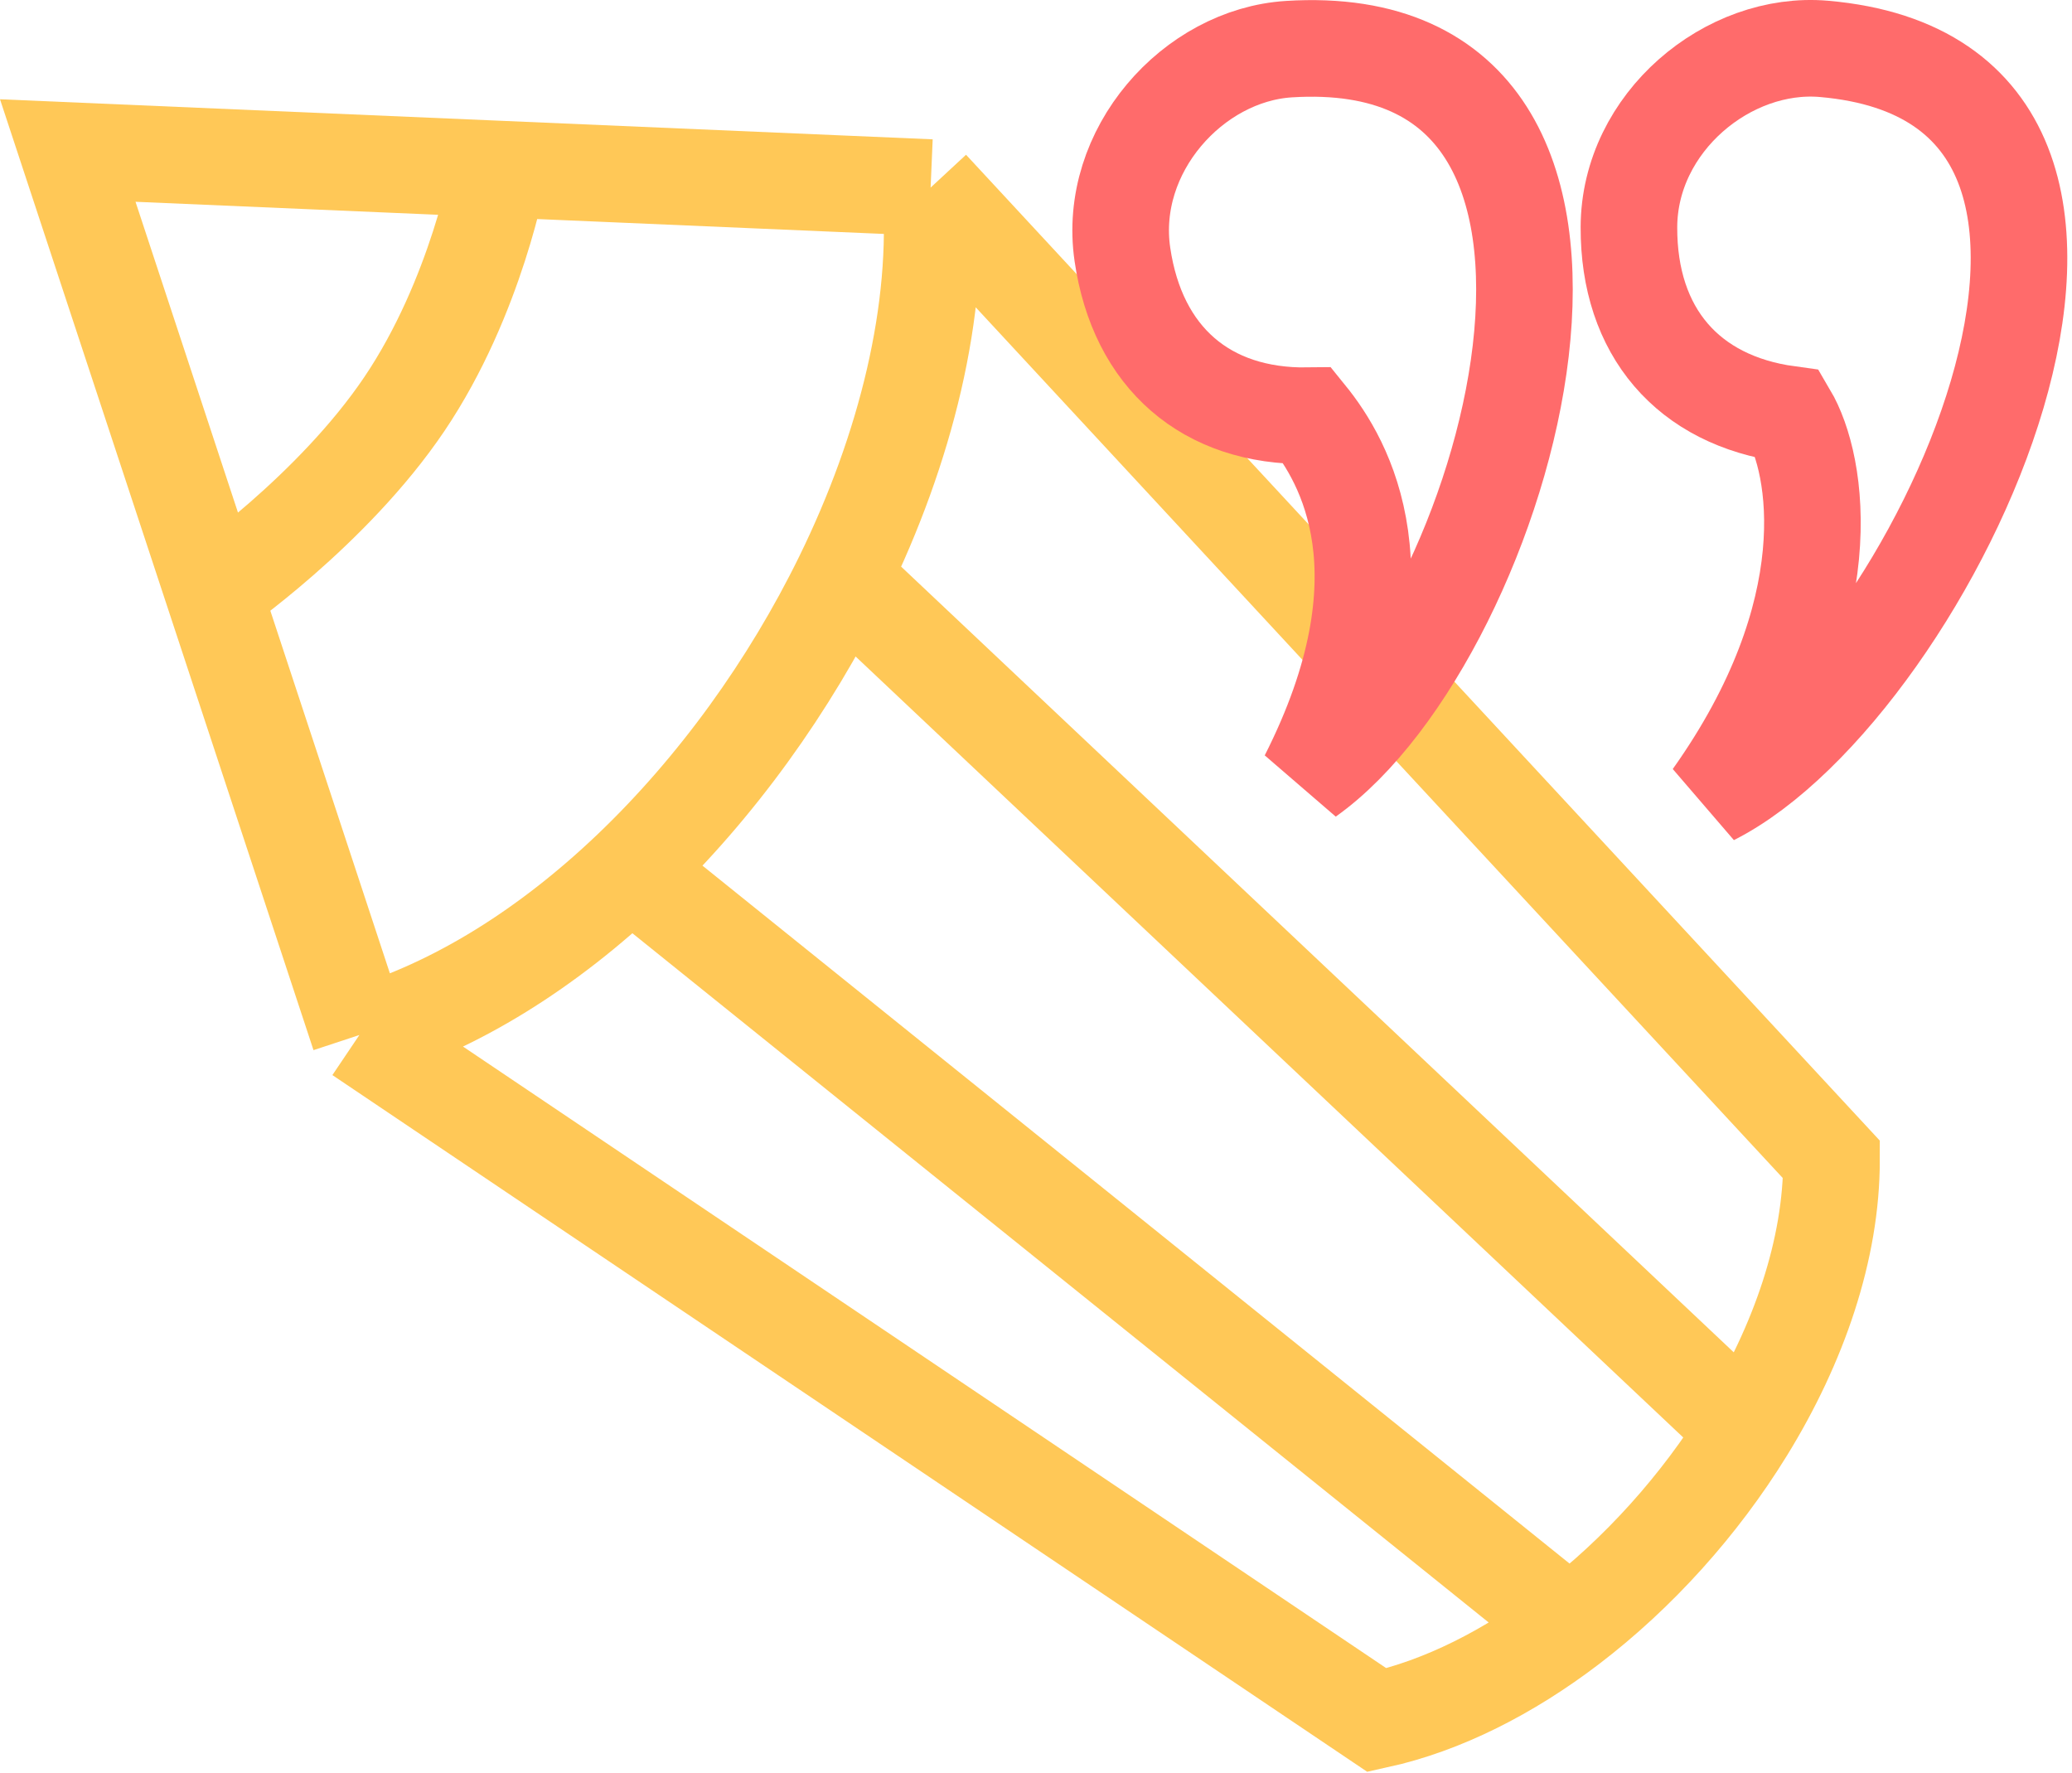 <?xml version="1.0" encoding="UTF-8"?> <svg xmlns="http://www.w3.org/2000/svg" width="429" height="367" viewBox="0 0 429 367" fill="none"><path d="M192.68 38.835L379.207 240.058C379.237 258.621 372.448 278.268 361.479 296.08M192.68 38.835L103.354 34.999M192.68 38.835C194.659 64.118 187.605 92.761 174.45 119.613M74.406 214.272L285.105 356.112C298.713 353.121 312.419 346.151 325 336.557M74.406 214.272L44.217 122.717M74.406 214.272C94.441 208.414 113.64 196.147 130.536 180.045M103.354 34.999L14.029 31.162L44.217 122.717M103.354 34.999C103.354 34.999 98.694 61.44 83.74 83.621C68.786 105.802 44.217 122.717 44.217 122.717M130.536 180.045L325 336.557M130.536 180.045C148.28 163.135 163.485 141.997 174.45 119.613M325 336.557C339.172 325.75 351.915 311.612 361.479 296.08M174.45 119.613L361.479 296.08" stroke="#FFC857" stroke-width="20"></path><path d="M232.388 52.662C235.52 74.132 249.81 86.344 270.778 86.064C278.37 95.424 292.122 118.789 270.778 160.902C312.038 131.657 348.373 5.06 266.873 10.173C247.032 11.418 229.255 31.192 232.388 52.662Z" stroke="#FF6B6B" stroke-width="20"></path><path d="M337.265 47.007C337.188 68.706 349.513 82.908 370.291 85.751C376.414 96.137 381.827 126.527 354.49 164.998C399.62 142.215 459.008 17.188 377.653 10.119C357.848 8.398 337.343 25.309 337.265 47.007Z" stroke="#FF6B6B" stroke-width="20"></path></svg> 